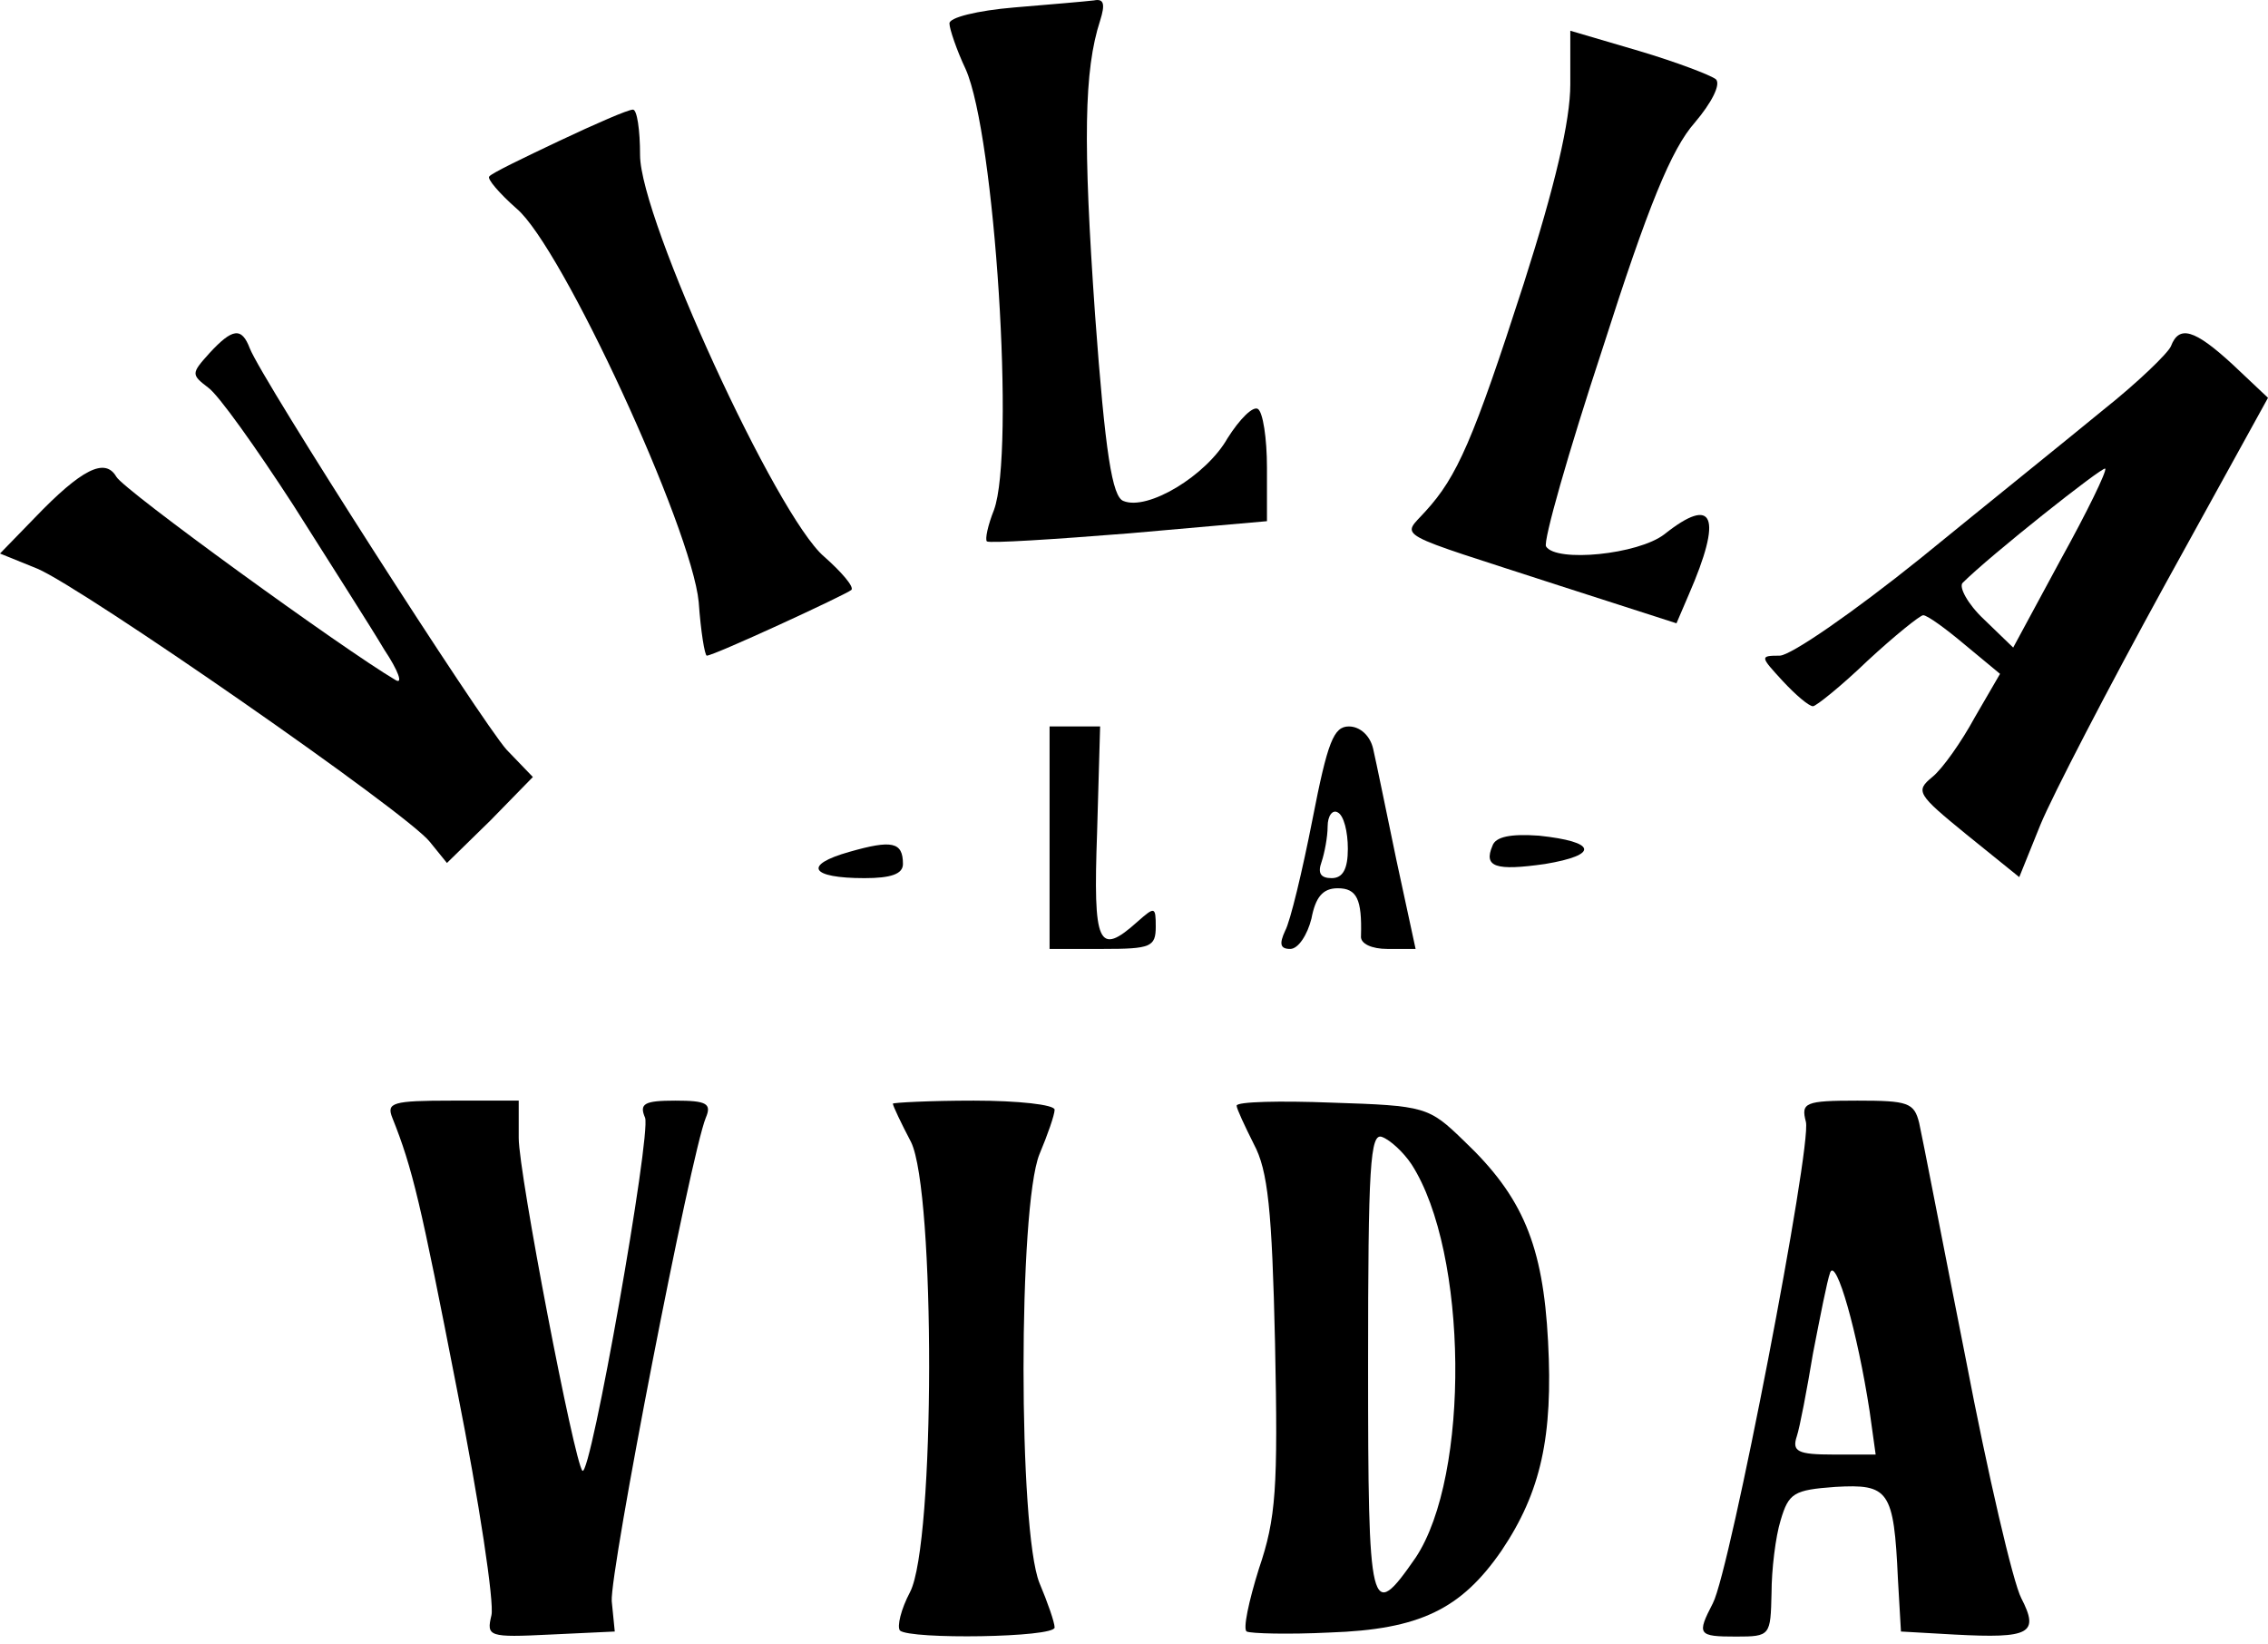 <?xml version="1.0" encoding="UTF-8"?>
<svg width="80px" height="58px" viewBox="0 0 80 58" version="1.1" xmlns="http://www.w3.org/2000/svg" xmlns:xlink="http://www.w3.org/1999/xlink">
    <title>logo-villa-la-vida</title>
    <g id="Design" stroke="none" stroke-width="1" fill="none" fill-rule="evenodd">
        <g id="Homepagina" transform="translate(-710, -1036)" fill="#000000" fill-rule="nonzero">
            <g id="logo-villa-la-vida" transform="translate(710, 1036)">
                <g id="Group" transform="translate(40, 28.861) scale(-1, 1) rotate(-180) translate(-40, -28.861)">
                    <path d="M35.774,57.459 C34.49,57.352 33.455,57.102 33.491,56.888 C33.491,56.71 33.741,55.961 34.062,55.283 C35.096,52.965 35.809,41.765 35.06,39.733 C34.846,39.198 34.739,38.698 34.811,38.627 C34.918,38.556 37.165,38.698 39.84,38.912 L44.69,39.34 L44.69,41.23 C44.69,42.265 44.547,43.192 44.369,43.299 C44.191,43.406 43.727,42.942 43.299,42.265 C42.55,40.945 40.481,39.697 39.626,40.053 C39.233,40.196 38.984,41.73 38.627,46.616 C38.199,52.715 38.235,55.247 38.805,56.995 C38.984,57.566 38.948,57.78 38.591,57.708 C38.306,57.673 37.058,57.566 35.774,57.459 Z" id="Path"></path>
                    <path d="M55.39,54.748 C55.39,53.464 54.855,51.181 53.749,47.722 C51.966,42.193 51.395,40.909 50.29,39.697 C49.434,38.734 49.006,39.019 55.033,37.058 L59.135,35.738 L59.563,36.737 C60.776,39.519 60.455,40.267 58.707,38.877 C57.78,38.163 54.891,37.878 54.534,38.449 C54.427,38.627 55.319,41.765 56.531,45.439 C58.136,50.468 58.957,52.465 59.777,53.393 C60.383,54.106 60.704,54.748 60.526,54.926 C60.348,55.069 59.135,55.533 57.815,55.925 L55.39,56.638 L55.39,54.748 Z" id="Path"></path>
                    <path d="M19.724,52.751 C18.44,52.144 17.334,51.609 17.263,51.502 C17.156,51.431 17.619,50.896 18.226,50.361 C19.831,49.006 24.396,39.091 24.646,36.487 C24.717,35.453 24.86,34.597 24.931,34.597 C25.181,34.597 29.817,36.737 30.031,36.915 C30.138,37.022 29.675,37.557 29.068,38.092 C27.392,39.519 22.577,50.004 22.577,52.251 C22.577,53.143 22.47,53.856 22.327,53.856 C22.149,53.856 21.008,53.357 19.724,52.751 Z" id="Path"></path>
                    <path d="M7.383,45.261 C6.741,44.547 6.741,44.512 7.347,44.048 C7.704,43.798 9.024,41.944 10.343,39.911 C11.627,37.878 13.09,35.595 13.553,34.811 C14.053,34.062 14.231,33.562 13.946,33.741 C12.127,34.811 4.351,40.446 4.102,40.909 C3.709,41.587 2.889,41.195 1.213,39.447 L-1.51860707e-13,38.199 L1.32,37.664 C2.925,36.986 14.338,29.068 15.158,28.034 L15.765,27.285 L17.298,28.783 L18.796,30.317 L17.869,31.28 C16.977,32.278 9.238,44.333 8.81,45.439 C8.524,46.188 8.203,46.152 7.383,45.261 Z" id="Path"></path>
                    <path d="M76.576,45.51 C76.469,45.261 75.399,44.226 74.186,43.263 C72.974,42.265 70.049,39.911 67.731,38.021 C65.377,36.13 63.165,34.597 62.773,34.597 C62.06,34.597 62.095,34.561 62.88,33.705 C63.344,33.206 63.807,32.813 63.95,32.813 C64.057,32.813 64.949,33.527 65.876,34.418 C66.839,35.31 67.731,36.023 67.838,36.023 C67.98,36.023 68.622,35.56 69.3,34.989 L70.548,33.955 L69.657,32.421 C69.193,31.565 68.515,30.602 68.159,30.317 C67.552,29.817 67.624,29.71 69.371,28.284 L71.226,26.786 L71.975,28.64 C72.403,29.675 74.365,33.455 76.362,37.093 L80,43.691 L78.752,44.868 C77.396,46.117 76.861,46.259 76.576,45.51 Z M72.688,37.985 L71.012,34.882 L69.978,35.881 C69.407,36.416 69.086,37.022 69.229,37.165 C70.192,38.128 74.151,41.266 74.258,41.195 C74.329,41.123 73.616,39.661 72.688,37.985 Z" id="Shape"></path>
                    <path d="M37.022,28.177 L37.022,24.253 L38.912,24.253 C40.588,24.253 40.767,24.325 40.767,25.038 C40.767,25.751 40.731,25.751 40.125,25.216 C38.734,23.968 38.556,24.396 38.698,28.355 L38.805,32.1 L37.914,32.1 L37.022,32.1 L37.022,28.177 Z" id="Path"></path>
                    <path d="M46.295,28.819 C45.938,27 45.51,25.216 45.332,24.895 C45.118,24.432 45.154,24.253 45.51,24.253 C45.796,24.253 46.117,24.753 46.259,25.323 C46.402,26.072 46.652,26.393 47.187,26.393 C47.864,26.393 48.043,26.001 48.007,24.717 C47.971,24.432 48.399,24.253 48.934,24.253 L49.933,24.253 L49.255,27.392 C48.899,29.104 48.542,30.852 48.435,31.315 C48.328,31.779 47.971,32.1 47.579,32.1 C47.044,32.1 46.83,31.565 46.295,28.819 Z M47.543,27.784 C47.543,27.071 47.365,26.75 46.973,26.75 C46.58,26.75 46.473,26.928 46.616,27.321 C46.723,27.642 46.83,28.212 46.83,28.569 C46.83,28.961 47.008,29.175 47.187,29.068 C47.401,28.961 47.543,28.391 47.543,27.784 Z" id="Shape"></path>
                    <path d="M52.644,27.891 C52.323,27.142 52.751,27 54.498,27.249 C56.424,27.57 56.317,28.034 54.284,28.248 C53.286,28.319 52.751,28.212 52.644,27.891 Z" id="Path"></path>
                    <path d="M29.96,27.677 C28.319,27.214 28.569,26.75 30.495,26.75 C31.422,26.75 31.85,26.893 31.85,27.249 C31.85,28.034 31.458,28.105 29.96,27.677 Z" id="Path"></path>
                    <path d="M13.839,18.297 C14.552,16.514 14.837,15.301 16.121,8.703 C16.906,4.744 17.441,1.177 17.334,0.749 C17.156,7.41351425e-14 17.227,-0.036 19.403,0.071 L21.685,0.178 L21.578,1.248 C21.507,2.283 24.36,16.977 24.895,18.297 C25.109,18.796 24.931,18.903 23.825,18.903 C22.72,18.903 22.541,18.796 22.755,18.297 C22.969,17.691 20.829,5.564 20.544,5.849 C20.259,6.135 18.297,16.335 18.297,17.584 L18.297,18.903 L15.943,18.903 C13.839,18.903 13.625,18.832 13.839,18.297 Z" id="Path"></path>
                    <path d="M31.494,18.796 C31.494,18.725 31.779,18.119 32.136,17.441 C32.992,15.693 32.992,3.281 32.1,1.569 C31.779,0.963 31.636,0.357 31.743,0.214 C32.1,-0.107 37.2,-0.036 37.2,0.321 C37.2,0.499 36.951,1.213 36.665,1.89 C35.916,3.745 35.916,15.158 36.665,17.013 C36.951,17.691 37.2,18.404 37.2,18.582 C37.2,18.761 35.916,18.903 34.347,18.903 C32.778,18.903 31.494,18.832 31.494,18.796 Z" id="Path"></path>
                    <path d="M43.62,18.725 C43.62,18.618 43.905,18.012 44.226,17.37 C44.726,16.442 44.868,15.051 44.975,10.343 C45.082,5.207 45.011,4.173 44.405,2.39 C44.048,1.248 43.834,0.25 43.977,0.178 C44.119,0.107 45.439,0.071 46.901,0.143 C50.076,0.25 51.538,0.963 52.965,3.032 C54.356,5.1 54.784,7.062 54.605,10.415 C54.427,13.803 53.714,15.515 51.645,17.477 C50.397,18.689 50.29,18.725 46.973,18.832 C45.154,18.903 43.62,18.868 43.62,18.725 Z M49.79,16.656 C51.788,13.553 51.859,5.671 49.933,2.782 C48.328,0.464 48.257,0.785 48.257,9.594 C48.257,16.585 48.328,17.798 48.756,17.619 C49.041,17.512 49.505,17.084 49.79,16.656 Z" id="Shape"></path>
                    <path d="M63.7,18.154 C63.914,17.298 61.025,2.318 60.419,1.177 C59.848,0.071 59.884,0 61.239,0 C62.452,0 62.452,0.036 62.488,1.534 C62.488,2.354 62.63,3.531 62.809,4.102 C63.094,5.065 63.272,5.172 64.735,5.279 C66.625,5.386 66.803,5.172 66.946,2.033 L67.053,0.178 L68.943,0.071 C71.618,-0.071 71.939,0.107 71.297,1.355 C71.012,1.89 70.12,5.707 69.336,9.808 C68.515,13.946 67.802,17.655 67.695,18.119 C67.517,18.832 67.303,18.903 65.519,18.903 C63.665,18.903 63.522,18.832 63.7,18.154 Z M65.947,7.954 L66.161,6.42 L64.663,6.42 C63.415,6.42 63.201,6.527 63.379,7.062 C63.486,7.383 63.736,8.703 63.95,9.987 C64.2,11.271 64.449,12.555 64.556,12.84 C64.77,13.375 65.519,10.736 65.947,7.954 Z" id="Shape"></path>
                </g>
            </g>
        </g>
    </g>
</svg>
